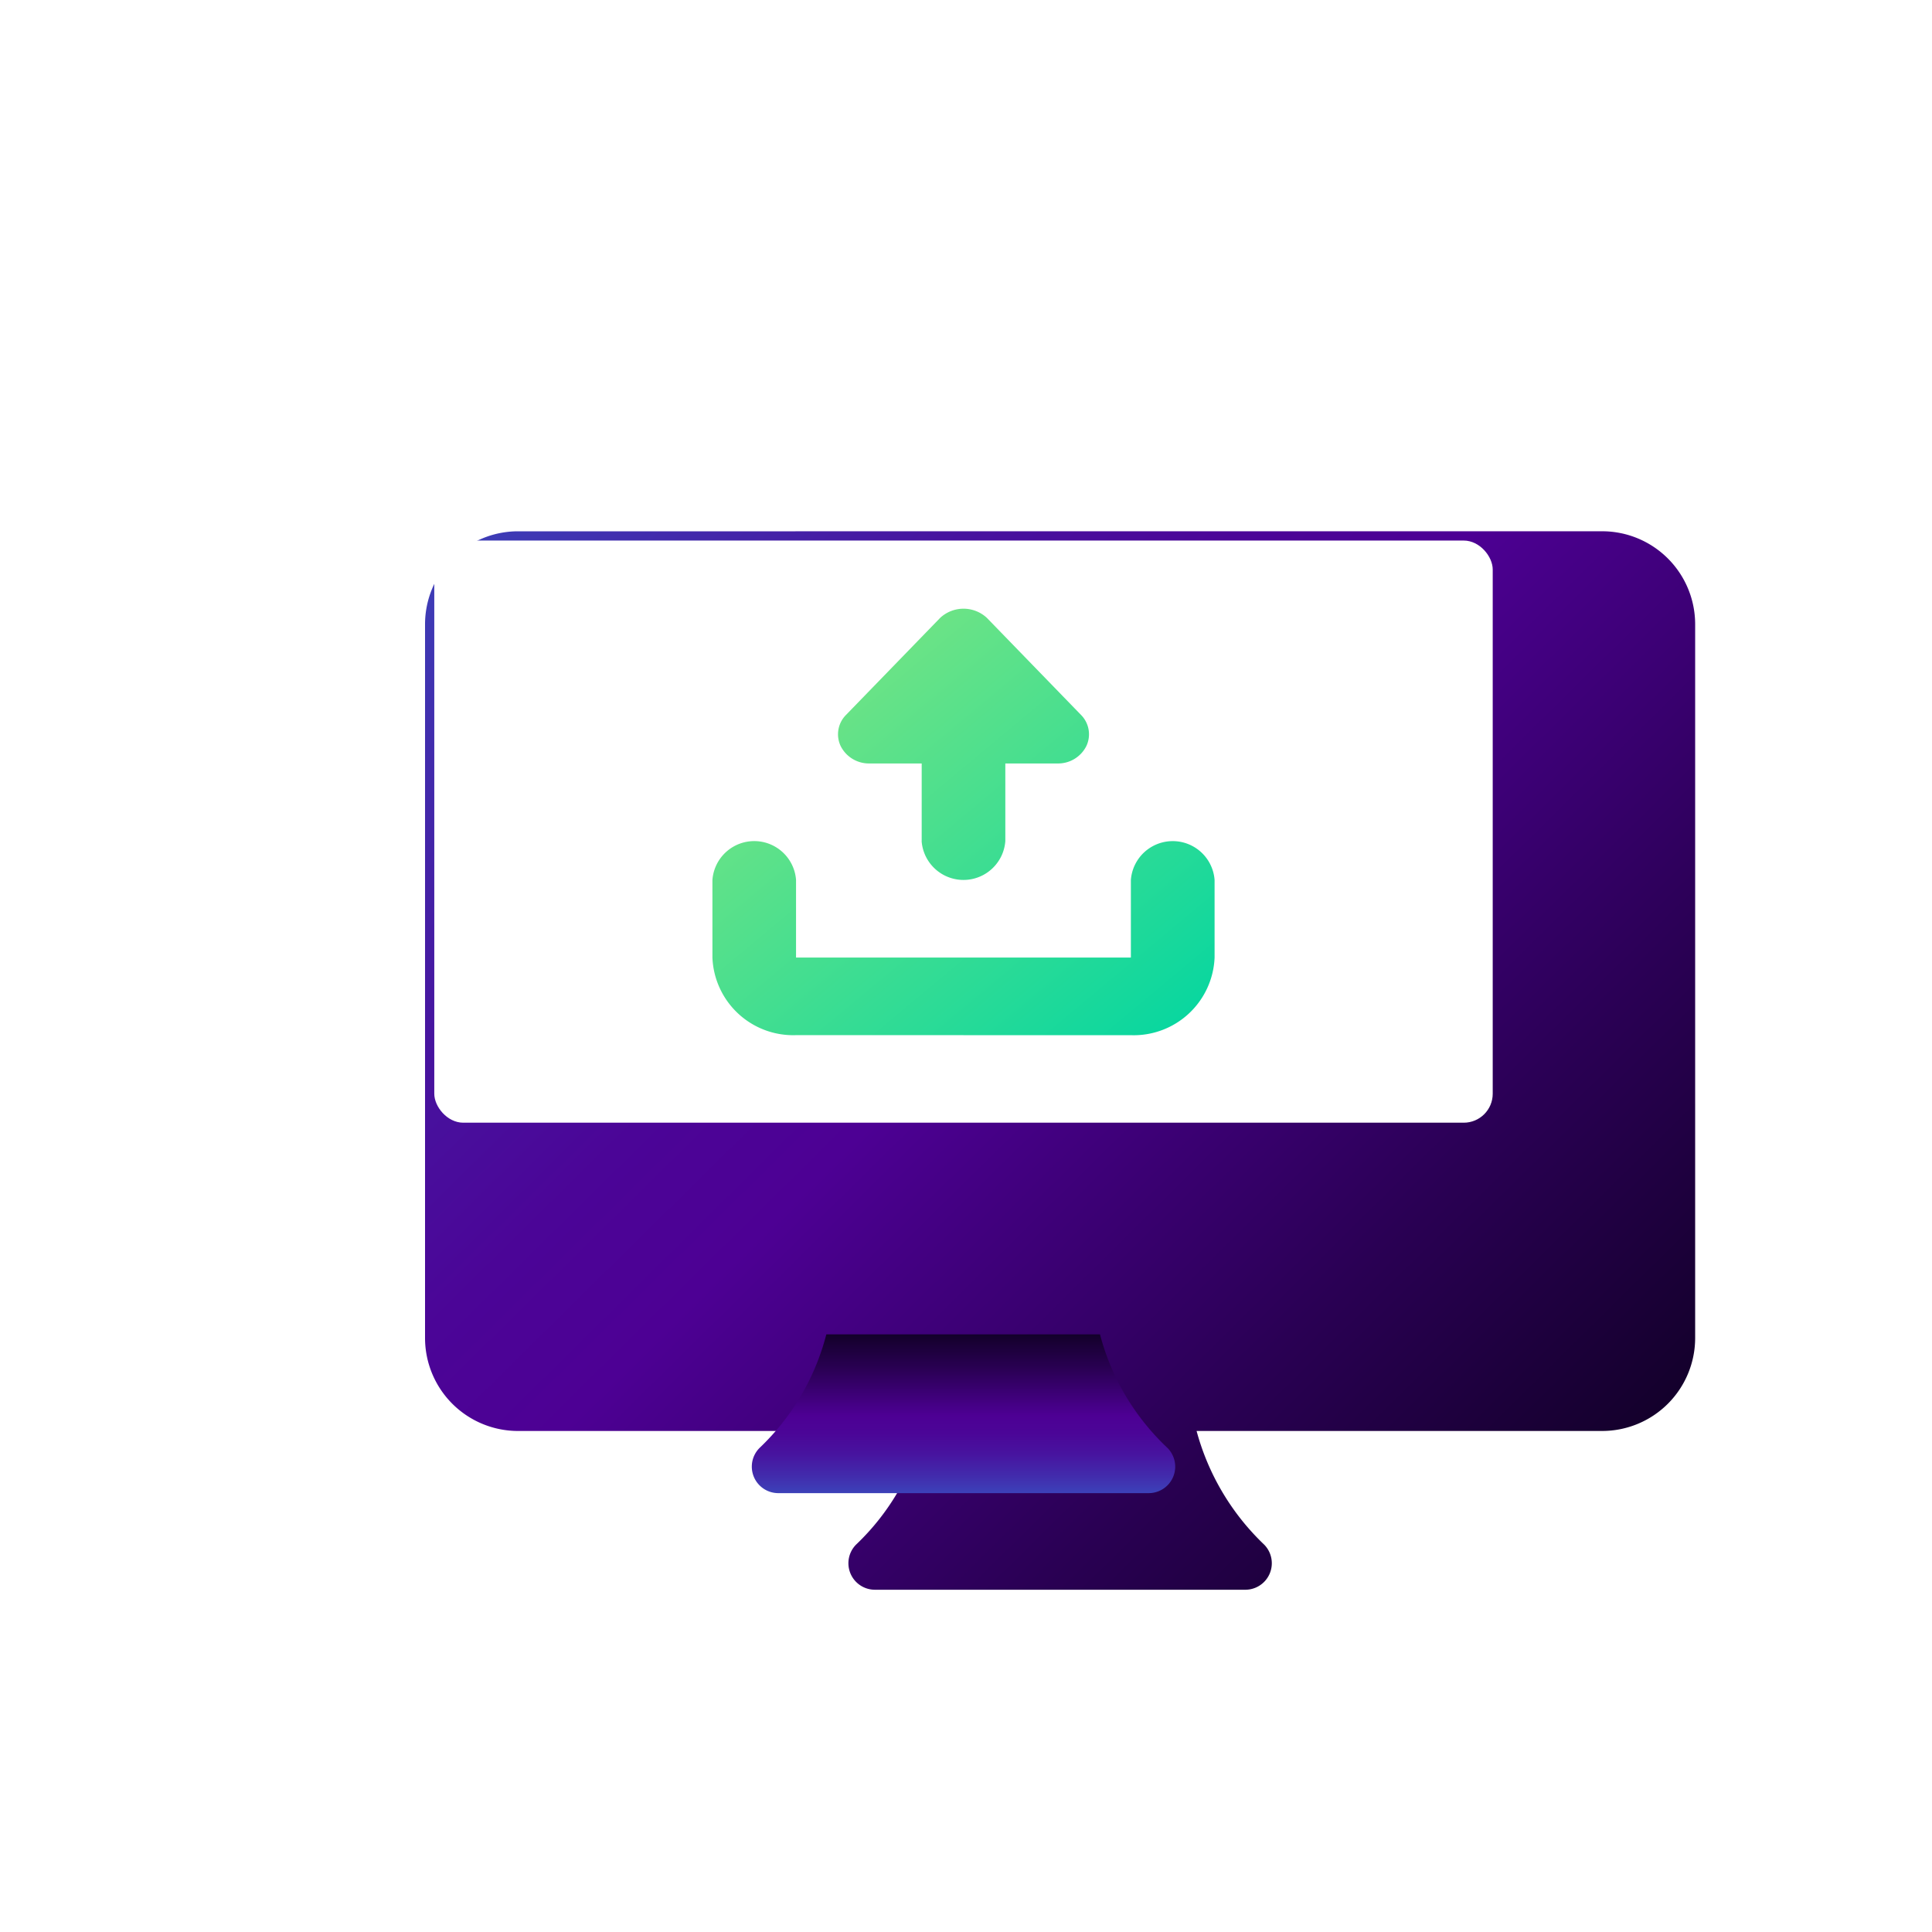 <svg xmlns="http://www.w3.org/2000/svg" xmlns:xlink="http://www.w3.org/1999/xlink" width="200" height="200" viewBox="0 0 200 200"><defs><style>.a{fill:#fff;}.b{fill:url(#a);}.c{fill:url(#d);}.d{fill:url(#e);}.e{filter:url(#b);}</style><linearGradient id="a" x1="0.987" y1="0.833" x2="0" gradientUnits="objectBoundingBox"><stop offset="0" stop-color="#13002a"/><stop offset="0.218" stop-color="#2a0054"/><stop offset="0.513" stop-color="#4d0094"/><stop offset="0.621" stop-color="#4b0597"/><stop offset="0.757" stop-color="#47149f"/><stop offset="0.907" stop-color="#412eae"/><stop offset="1" stop-color="#3c42b9"/></linearGradient><filter id="b" x="21.5" y="32.5" width="176.482" height="154.57" filterUnits="userSpaceOnUse"><feOffset dx="10" dy="10" input="SourceAlpha"/><feGaussianBlur stdDeviation="7.5" result="c"/><feFlood flood-opacity="0.2"/><feComposite operator="in" in2="c"/><feComposite in="SourceGraphic"/></filter><linearGradient id="d" x1="0.103" y1="0.136" x2="0.945" y2="0.925" gradientUnits="objectBoundingBox"><stop offset="0" stop-color="#7ae582"/><stop offset="1" stop-color="#06d6a0"/></linearGradient><linearGradient id="e" x1="0.5" y1="0" x2="0.5" y2="1" xlink:href="#a"/></defs><g transform="translate(-861 -1227)"><path class="a" d="M-14834.832,1355.163c0-54.882,69.062-29.023,84.871-97.095s74.309-30.079,98.551,2.638,27.4,111.342-28.459,145.114S-14834.832,1410.045-14834.832,1355.163Z" transform="translate(2281.154 16061.832) rotate(90)"/><g transform="translate(946.341 1099.285)"><g class="e" transform="matrix(1, 0, 0, 1, -85.34, 127.71)"><path class="b" d="M-12.992,172.715H-41.754a9.631,9.631,0,0,0-9.587,9.588v73.959a9.631,9.631,0,0,0,9.587,9.587H.2a24.758,24.758,0,0,1-6.913,11.756,2.742,2.742,0,0,0,.006,3.879,2.743,2.743,0,0,0,1.934.8H33.575a2.743,2.743,0,0,0,1.94-4.68,25.383,25.383,0,0,1-6.986-11.756H70.554a9.631,9.631,0,0,0,9.587-9.587V182.3a9.631,9.631,0,0,0-9.587-9.588H-12.992Z" transform="translate(85.34 -127.71)"/></g><rect class="a" width="109.569" height="60.263" rx="3" transform="translate(-40.384 183.673)"/><path class="c" d="M-8.007,233.444a8.37,8.37,0,0,1-8.663-8.033v-8.037a4.343,4.343,0,0,1,4.656-4.006,4.343,4.343,0,0,1,4,4.006v8.037H26.648v-8.037a4.345,4.345,0,0,1,8.665,0v8.037a8.378,8.378,0,0,1-8.665,8.037Zm13-20.088v-8.037H-.424a3.271,3.271,0,0,1-2.963-1.786,2.841,2.841,0,0,1,.55-3.242l9.745-10.046a3.554,3.554,0,0,1,4.83,0l9.745,10.046a2.846,2.846,0,0,1,.548,3.242,3.267,3.267,0,0,1-2.966,1.786H13.651v8.037a4.344,4.344,0,0,1-8.664,0Z" transform="translate(5.079 1.429)"/><path class="d" d="M.2,265.849a24.758,24.758,0,0,1-6.913,11.756,2.742,2.742,0,0,0,.006,3.879,2.743,2.743,0,0,0,1.934.8H33.575a2.743,2.743,0,0,0,1.94-4.68,24.769,24.769,0,0,1-6.986-11.756Z"/></g></g></svg>
